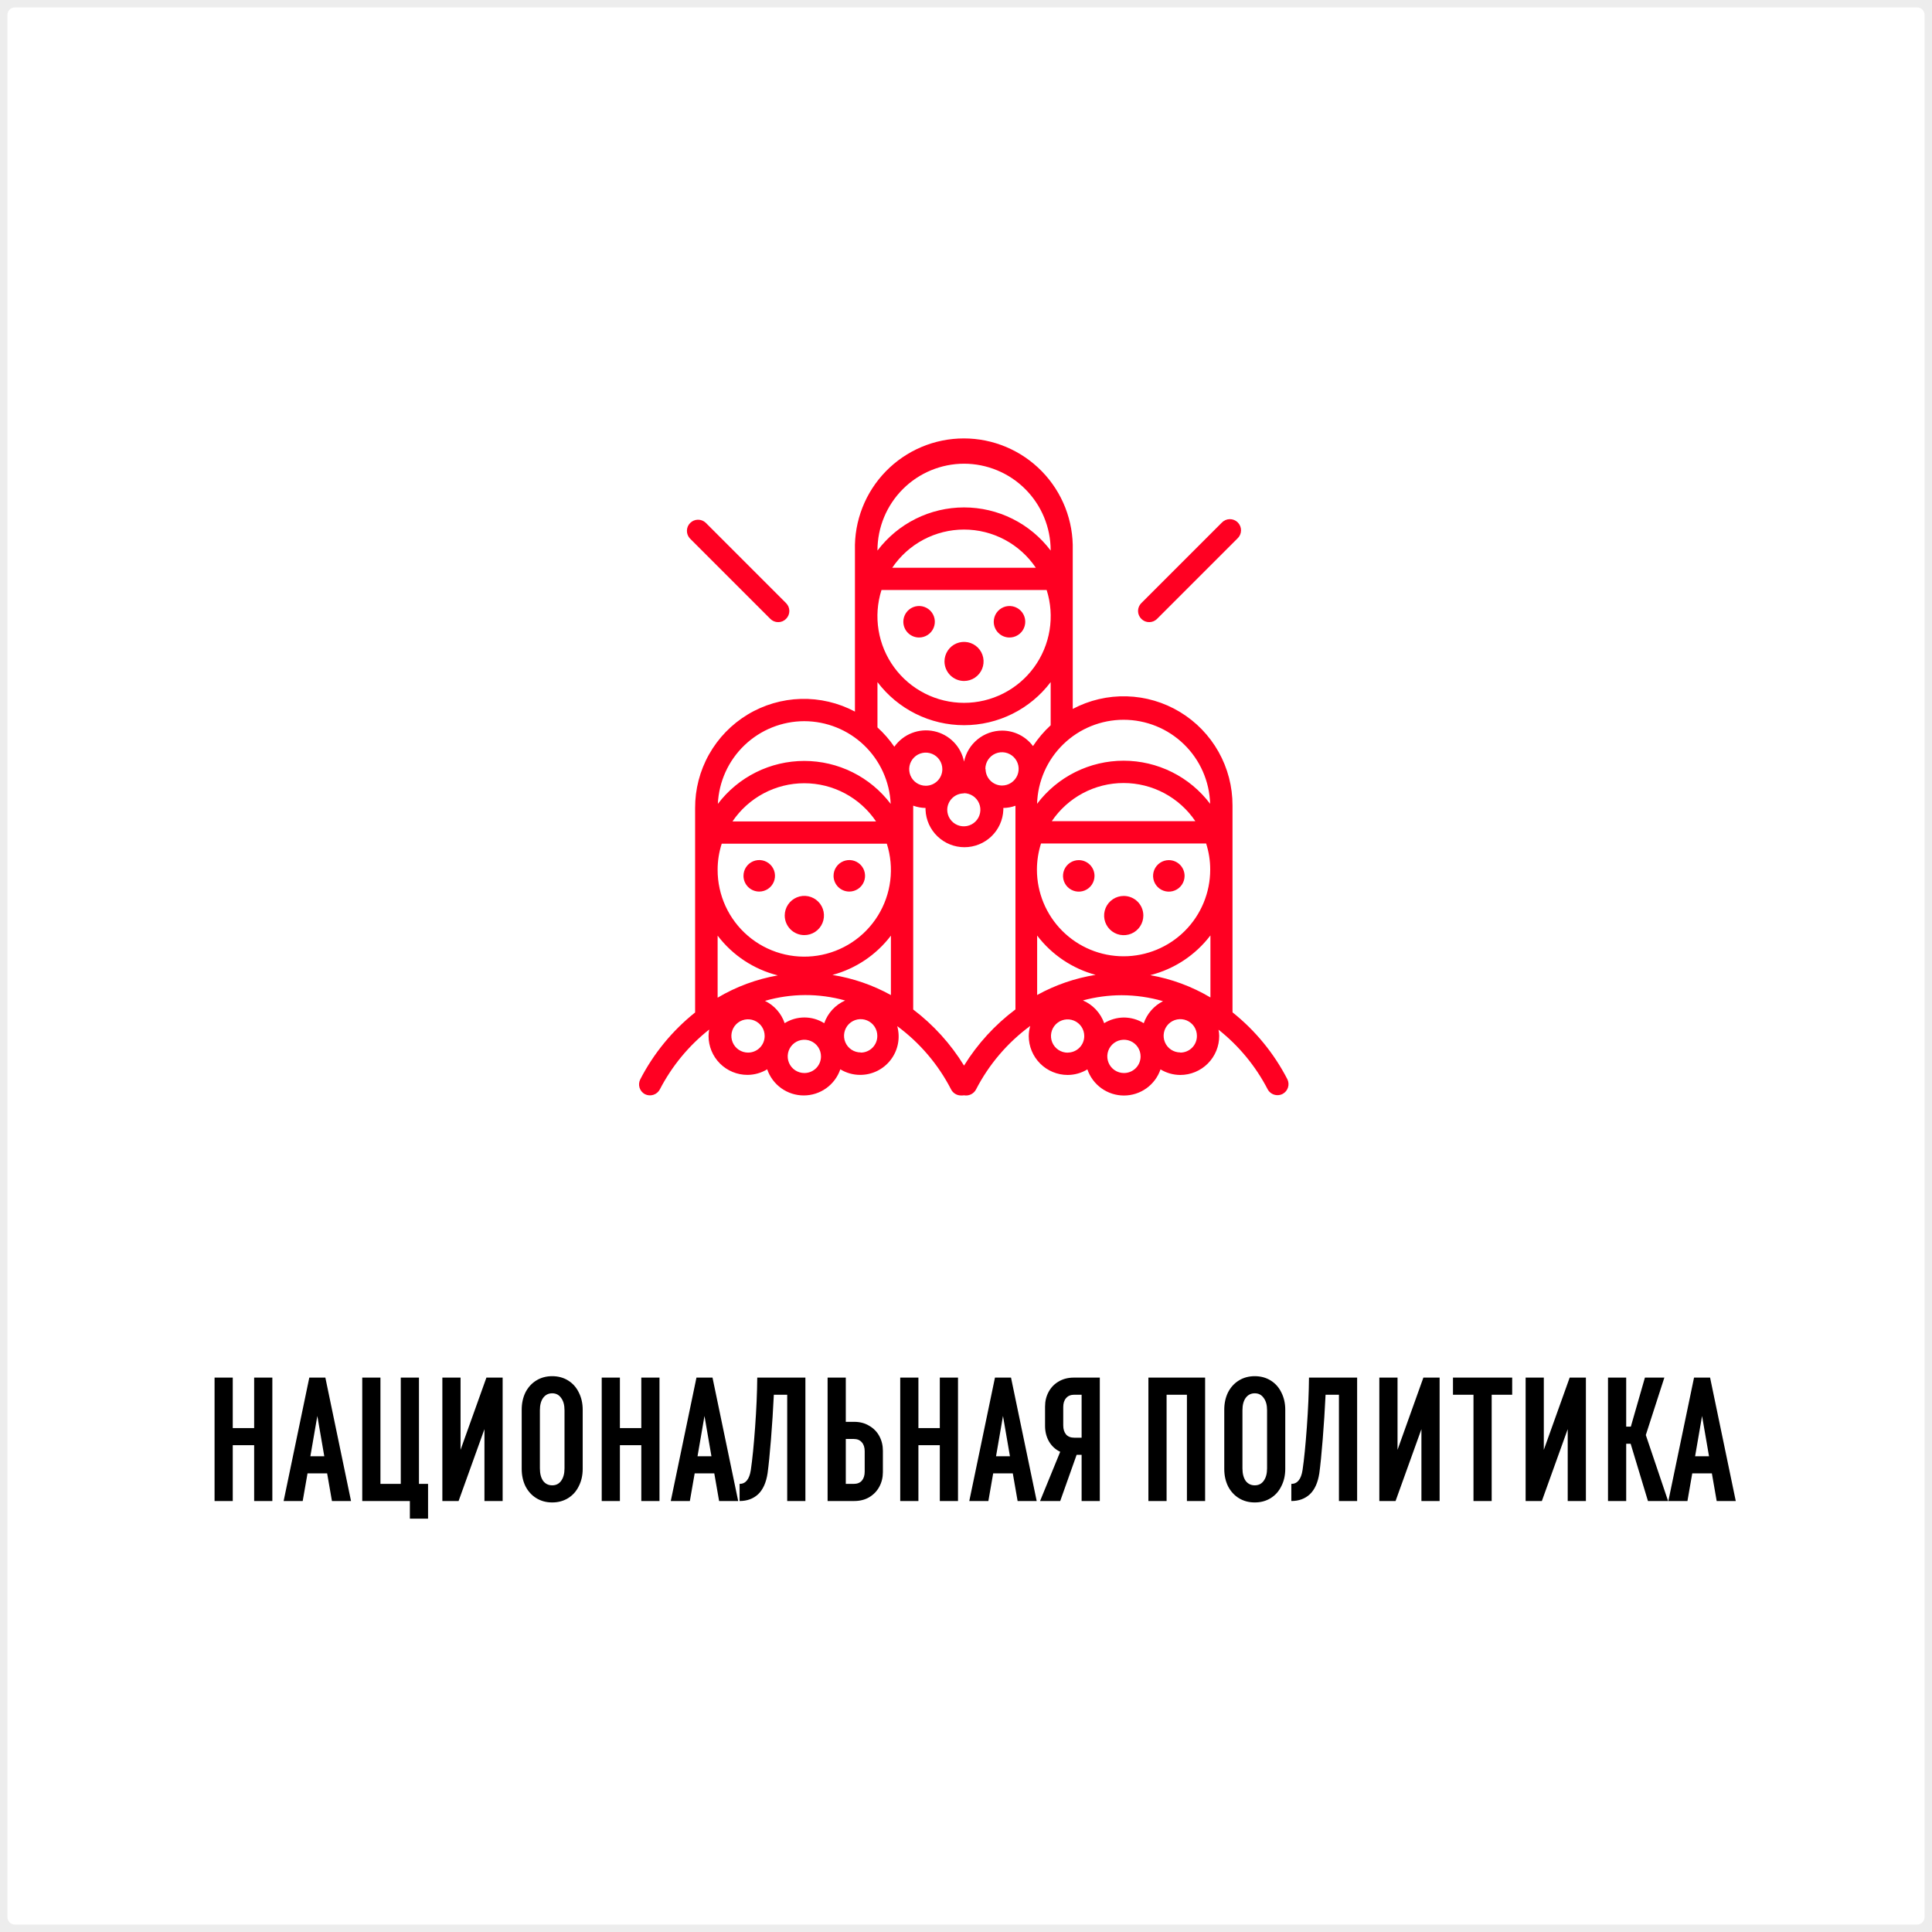 <?xml version="1.0" encoding="UTF-8"?> <svg xmlns="http://www.w3.org/2000/svg" width="260" height="260" viewBox="0 0 260 260" fill="none"><rect x="0" y="0" width="260" height="260" fill="#333333" stroke="none"/> <path d="M0 2C0 0.895 0.895 0 2 0H258C259.105 0 260 0.895 260 2V258C260 259.105 259.105 260 258 260H2C0.895 260 0 259.105 0 258V2Z" fill="white"></path> <path d="M28.875 185.392H31.323V192.184H34.203V185.392H36.651V202H34.203V194.488H31.323V202H28.875V185.392ZM41.624 185.392H43.785L47.24 202H44.672L44.025 198.28H41.385L40.736 202H38.169L41.624 185.392ZM43.641 195.976L42.705 190.552L41.769 195.976H43.641ZM48.75 185.392H51.198V199.696H53.934V185.392H56.382V199.696H57.606V204.376H55.158V202H48.75V185.392ZM67.643 185.392V202H65.195V192.328L61.715 202H59.531V185.392H61.979V195.112L65.459 185.392H67.643ZM70.209 189.712C70.209 188.848 70.377 188.072 70.713 187.384C71.065 186.696 71.553 186.16 72.177 185.776C72.801 185.392 73.513 185.2 74.313 185.2C75.113 185.2 75.825 185.392 76.449 185.776C77.073 186.16 77.553 186.696 77.889 187.384C78.241 188.072 78.417 188.848 78.417 189.712V197.68C78.417 198.544 78.241 199.32 77.889 200.008C77.553 200.696 77.073 201.232 76.449 201.616C75.825 202 75.113 202.192 74.313 202.192C73.513 202.192 72.801 202 72.177 201.616C71.553 201.232 71.065 200.696 70.713 200.008C70.377 199.32 70.209 198.544 70.209 197.68V189.712ZM72.657 197.608C72.657 198.312 72.801 198.872 73.089 199.288C73.393 199.688 73.801 199.888 74.313 199.888C74.825 199.888 75.225 199.688 75.513 199.288C75.817 198.872 75.969 198.312 75.969 197.608V189.784C75.969 189.08 75.817 188.528 75.513 188.128C75.225 187.712 74.825 187.504 74.313 187.504C73.801 187.504 73.393 187.712 73.089 188.128C72.801 188.528 72.657 189.08 72.657 189.784V197.608ZM80.976 185.392H83.424V192.184H86.304V185.392H88.752V202H86.304V194.488H83.424V202H80.976V185.392ZM93.726 185.392H95.886L99.342 202H96.774L96.126 198.28H93.486L92.838 202H90.27L93.726 185.392ZM95.742 195.976L94.806 190.552L93.87 195.976H95.742ZM108.387 202H105.939V187.696H104.139C104.043 189.712 103.915 191.712 103.755 193.696C103.595 195.68 103.443 197.2 103.299 198.256C103.107 199.52 102.683 200.464 102.027 201.088C101.371 201.696 100.539 202 99.531 202V199.696C100.347 199.696 100.851 199.072 101.043 197.824C101.251 196.416 101.443 194.496 101.619 192.064C101.795 189.632 101.891 187.408 101.907 185.392H108.387V202ZM114.951 191.344C115.719 191.344 116.391 191.52 116.967 191.872C117.559 192.208 118.015 192.672 118.335 193.264C118.655 193.856 118.815 194.512 118.815 195.232V198.112C118.815 198.832 118.655 199.488 118.335 200.08C118.015 200.672 117.559 201.144 116.967 201.496C116.391 201.832 115.719 202 114.951 202H111.375V185.392H113.823V191.344H114.951ZM116.367 195.304C116.367 194.792 116.239 194.392 115.983 194.104C115.727 193.8 115.359 193.648 114.879 193.648H113.823V199.696H114.879C115.359 199.696 115.727 199.552 115.983 199.264C116.239 198.96 116.367 198.552 116.367 198.04V195.304ZM121.148 185.392H123.596V192.184H126.476V185.392H128.924V202H126.476V194.488H123.596V202H121.148V185.392ZM133.898 185.392H136.058L139.514 202H136.946L136.298 198.28H133.658L133.01 202H130.442L133.898 185.392ZM135.914 195.976L134.978 190.552L134.042 195.976H135.914ZM148.007 185.392V202H145.559V195.784H144.887L142.679 202H139.967L142.679 195.376C142.039 195.072 141.535 194.608 141.167 193.984C140.815 193.36 140.639 192.664 140.639 191.896V189.28C140.639 188.56 140.799 187.904 141.119 187.312C141.439 186.72 141.887 186.256 142.463 185.92C143.055 185.568 143.735 185.392 144.503 185.392H148.007ZM145.559 187.696H144.575C144.095 187.696 143.727 187.848 143.471 188.152C143.215 188.44 143.087 188.84 143.087 189.352V191.824C143.087 192.336 143.215 192.744 143.471 193.048C143.727 193.336 144.095 193.48 144.575 193.48H145.559V187.696ZM162.179 202H159.731V187.696H156.995V202H154.547V185.392H162.179V202ZM164.756 189.712C164.756 188.848 164.924 188.072 165.26 187.384C165.612 186.696 166.1 186.16 166.724 185.776C167.348 185.392 168.06 185.2 168.86 185.2C169.66 185.2 170.372 185.392 170.996 185.776C171.62 186.16 172.1 186.696 172.436 187.384C172.788 188.072 172.964 188.848 172.964 189.712V197.68C172.964 198.544 172.788 199.32 172.436 200.008C172.1 200.696 171.62 201.232 170.996 201.616C170.372 202 169.66 202.192 168.86 202.192C168.06 202.192 167.348 202 166.724 201.616C166.1 201.232 165.612 200.696 165.26 200.008C164.924 199.32 164.756 198.544 164.756 197.68V189.712ZM167.204 197.608C167.204 198.312 167.348 198.872 167.636 199.288C167.94 199.688 168.348 199.888 168.86 199.888C169.372 199.888 169.772 199.688 170.06 199.288C170.364 198.872 170.516 198.312 170.516 197.608V189.784C170.516 189.08 170.364 188.528 170.06 188.128C169.772 187.712 169.372 187.504 168.86 187.504C168.348 187.504 167.94 187.712 167.636 188.128C167.348 188.528 167.204 189.08 167.204 189.784V197.608ZM182.637 202H180.189V187.696H178.389C178.293 189.712 178.165 191.712 178.005 193.696C177.845 195.68 177.693 197.2 177.549 198.256C177.357 199.52 176.933 200.464 176.277 201.088C175.621 201.696 174.789 202 173.781 202V199.696C174.597 199.696 175.101 199.072 175.293 197.824C175.501 196.416 175.693 194.496 175.869 192.064C176.045 189.632 176.141 187.408 176.157 185.392H182.637V202ZM193.737 185.392V202H191.289V192.328L187.809 202H185.625V185.392H188.073V195.112L191.553 185.392H193.737ZM195.535 185.392H203.503V187.696H200.743V202H198.295V187.696H195.535V185.392ZM213.424 185.392V202H210.976V192.328L207.496 202H205.312V185.392H207.76V195.112L211.24 185.392H213.424ZM219.446 194.296H218.846V202H216.398V185.392H218.846V191.992H219.47L221.366 185.392H223.982L221.486 193.12L224.486 202H221.774L219.446 194.296ZM227.976 185.392H230.136L233.592 202H231.024L230.376 198.28H227.736L227.088 202H224.52L227.976 185.392ZM229.992 195.976L229.056 190.552L228.12 195.976H229.992Z" fill="black"></path> <path d="M173.245 145.233C171.447 141.747 168.932 138.68 165.865 136.233C165.876 136.13 165.876 136.026 165.865 135.923V108.403C165.874 105.873 165.227 103.384 163.988 101.178C162.749 98.972 160.96 97.125 158.795 95.816C156.631 94.507 154.164 93.781 151.635 93.709C149.106 93.636 146.601 94.22 144.365 95.403V74.043C144.416 72.086 144.075 70.139 143.362 68.316C142.648 66.493 141.577 64.832 140.211 63.43C138.845 62.028 137.212 60.914 135.409 60.153C133.605 59.392 131.668 59 129.71 59C127.753 59 125.815 59.392 124.012 60.153C122.208 60.914 120.575 62.028 119.21 63.43C117.844 64.832 116.772 66.493 116.059 68.316C115.345 70.139 115.004 72.086 115.055 74.043V95.763C112.819 94.575 110.313 93.987 107.781 94.056C105.25 94.126 102.78 94.851 100.613 96.161C98.445 97.471 96.655 99.321 95.416 101.529C94.177 103.738 93.533 106.231 93.545 108.763V135.943C93.535 136.046 93.535 136.15 93.545 136.253C90.479 138.7 87.964 141.767 86.165 145.253C85.986 145.602 85.951 146.008 86.069 146.382C86.187 146.757 86.448 147.07 86.795 147.253C87.147 147.427 87.552 147.457 87.925 147.337C88.298 147.218 88.61 146.958 88.795 146.613C90.412 143.486 92.675 140.738 95.435 138.553C95.388 138.841 95.362 139.131 95.355 139.423C95.355 140.81 95.906 142.14 96.887 143.121C97.868 144.102 99.198 144.653 100.585 144.653C101.524 144.65 102.443 144.391 103.245 143.903C103.596 144.929 104.259 145.819 105.141 146.45C106.024 147.081 107.081 147.42 108.165 147.42C109.25 147.42 110.307 147.081 111.189 146.45C112.071 145.819 112.734 144.929 113.085 143.903C113.886 144.392 114.807 144.651 115.745 144.653C116.544 144.656 117.334 144.474 118.051 144.121C118.768 143.767 119.393 143.253 119.877 142.617C120.362 141.981 120.692 141.242 120.843 140.457C120.994 139.672 120.96 138.863 120.745 138.093C123.785 140.337 126.266 143.253 127.995 146.613C128.121 146.857 128.311 147.062 128.546 147.205C128.781 147.348 129.05 147.424 129.325 147.423C129.462 147.428 129.599 147.421 129.735 147.403C130.052 147.46 130.378 147.415 130.667 147.275C130.956 147.135 131.194 146.906 131.345 146.623C133.086 143.245 135.584 140.315 138.645 138.063C138.517 138.508 138.45 138.969 138.445 139.433C138.448 140.819 139 142.148 139.98 143.128C140.96 144.108 142.289 144.66 143.675 144.663C144.614 144.661 145.534 144.402 146.335 143.913C146.686 144.939 147.349 145.829 148.231 146.46C149.114 147.091 150.171 147.43 151.255 147.43C152.34 147.43 153.397 147.091 154.279 146.46C155.161 145.829 155.824 144.939 156.175 143.913C156.977 144.4 157.897 144.659 158.835 144.663C159.525 144.663 160.208 144.527 160.845 144.262C161.482 143.997 162.061 143.61 162.548 143.121C163.034 142.632 163.42 142.052 163.682 141.414C163.944 140.776 164.078 140.093 164.075 139.403C164.071 139.124 164.041 138.846 163.985 138.573C166.725 140.744 168.974 143.47 170.585 146.573C170.711 146.817 170.901 147.022 171.136 147.165C171.371 147.308 171.64 147.384 171.915 147.383C172.159 147.385 172.399 147.326 172.615 147.213C172.957 147.03 173.215 146.721 173.332 146.351C173.45 145.981 173.419 145.58 173.245 145.233V145.233ZM162.895 134.233C160.399 132.751 157.654 131.735 154.795 131.233C158.024 130.421 160.881 128.534 162.895 125.883V134.233ZM139.575 133.903V125.903C141.543 128.486 144.31 130.346 147.445 131.193C144.685 131.633 142.022 132.55 139.575 133.903V133.903ZM112.025 131.203C115.162 130.361 117.931 128.5 119.895 125.913V133.913C117.449 132.56 114.786 131.643 112.025 131.203V131.203ZM97.125 113.543H119.345C119.856 115.147 120.014 116.842 119.807 118.513C119.6 120.184 119.034 121.79 118.148 123.221C117.262 124.652 116.076 125.875 114.672 126.804C113.268 127.733 111.68 128.348 110.017 128.605C108.353 128.862 106.653 128.756 105.035 128.294C103.416 127.832 101.916 127.025 100.639 125.928C99.362 124.831 98.337 123.471 97.636 121.941C96.934 120.41 96.573 118.746 96.575 117.063C96.572 115.868 96.758 114.68 97.125 113.543V113.543ZM98.575 110.543C99.642 108.961 101.08 107.665 102.765 106.769C104.449 105.873 106.327 105.405 108.235 105.405C110.143 105.405 112.022 105.873 113.706 106.769C115.39 107.665 116.829 108.961 117.895 110.543H98.575ZM124.575 105.743C124.135 105.741 123.704 105.608 123.339 105.362C122.974 105.116 122.689 104.767 122.522 104.359C122.355 103.952 122.312 103.504 122.399 103.072C122.486 102.64 122.7 102.243 123.012 101.933C123.324 101.622 123.722 101.41 124.154 101.325C124.586 101.24 125.034 101.285 125.441 101.454C125.848 101.623 126.195 101.908 126.44 102.275C126.685 102.641 126.815 103.072 126.815 103.513C126.815 104.101 126.583 104.665 126.169 105.083C125.755 105.5 125.193 105.738 124.605 105.743H124.575ZM129.705 106.743C130.146 106.743 130.577 106.874 130.944 107.119C131.311 107.364 131.597 107.712 131.765 108.119C131.934 108.527 131.978 108.975 131.892 109.408C131.806 109.84 131.594 110.238 131.282 110.55C130.97 110.862 130.573 111.074 130.14 111.16C129.708 111.246 129.259 111.202 128.852 111.033C128.444 110.864 128.096 110.578 127.851 110.212C127.606 109.845 127.475 109.414 127.475 108.973C127.479 108.68 127.541 108.391 127.656 108.122C127.772 107.853 127.94 107.609 128.15 107.405C128.359 107.2 128.607 107.039 128.88 106.931C129.152 106.823 129.442 106.769 129.735 106.773L129.705 106.743ZM132.605 103.483C132.603 103.039 132.733 102.605 132.979 102.235C133.224 101.865 133.574 101.576 133.983 101.405C134.393 101.235 134.844 101.189 135.28 101.275C135.715 101.362 136.115 101.575 136.429 101.889C136.743 102.203 136.957 102.603 137.043 103.038C137.129 103.474 137.084 103.925 136.913 104.335C136.742 104.744 136.453 105.094 136.083 105.34C135.714 105.585 135.279 105.715 134.835 105.713C134.254 105.705 133.699 105.471 133.288 105.06C132.877 104.649 132.643 104.094 132.635 103.513L132.605 103.483ZM139.545 117.033C139.547 115.838 139.733 114.651 140.095 113.513H162.315C162.682 114.65 162.868 115.838 162.865 117.033C162.865 120.125 161.637 123.091 159.45 125.278C157.263 127.464 154.298 128.693 151.205 128.693C148.113 128.693 145.147 127.464 142.96 125.278C140.774 123.091 139.545 120.125 139.545 117.033V117.033ZM141.545 110.513C142.612 108.931 144.05 107.635 145.735 106.739C147.419 105.843 149.297 105.375 151.205 105.375C153.113 105.375 154.992 105.843 156.676 106.739C158.36 107.635 159.799 108.931 160.865 110.513H141.545ZM162.855 108.173C161.495 106.371 159.736 104.909 157.715 103.903C155.694 102.897 153.468 102.373 151.21 102.373C148.953 102.373 146.726 102.897 144.705 103.903C142.685 104.909 140.925 106.371 139.565 108.173C139.654 105.143 140.92 102.268 143.094 100.157C145.268 98.045 148.18 96.864 151.21 96.864C154.241 96.864 157.152 98.045 159.326 100.157C161.501 102.268 162.766 105.143 162.855 108.173ZM118.625 79.403H140.855C141.409 81.15 141.543 83.003 141.247 84.812C140.95 86.621 140.231 88.335 139.149 89.814C138.066 91.293 136.65 92.495 135.015 93.325C133.38 94.154 131.573 94.586 129.74 94.586C127.907 94.586 126.1 94.154 124.465 93.325C122.831 92.495 121.415 91.293 120.332 89.814C119.249 88.335 118.53 86.621 118.234 84.812C117.937 83.003 118.071 81.15 118.625 79.403V79.403ZM120.075 76.403C121.142 74.821 122.58 73.525 124.265 72.629C125.949 71.733 127.827 71.265 129.735 71.265C131.643 71.265 133.522 71.733 135.206 72.629C136.89 73.525 138.329 74.821 139.395 76.403H120.075ZM129.735 62.403C132.823 62.406 135.785 63.632 137.97 65.814C140.156 67.996 141.387 70.955 141.395 74.043V74.093C140.034 72.289 138.273 70.826 136.251 69.818C134.228 68.811 132 68.286 129.74 68.286C127.481 68.286 125.252 68.811 123.229 69.818C121.207 70.826 119.446 72.289 118.085 74.093V74.043C118.093 70.956 119.323 67.999 121.507 65.817C123.69 63.636 126.649 62.408 129.735 62.403V62.403ZM118.085 91.793C119.447 93.595 121.209 95.056 123.231 96.063C125.253 97.069 127.481 97.593 129.74 97.593C131.999 97.593 134.227 97.069 136.249 96.063C138.272 95.056 140.033 93.595 141.395 91.793V97.603C140.49 98.435 139.691 99.376 139.015 100.403C138.533 99.757 137.907 99.233 137.186 98.872C136.466 98.511 135.671 98.323 134.865 98.323C133.661 98.323 132.494 98.737 131.56 99.497C130.625 100.256 129.981 101.314 129.735 102.493C129.536 101.492 129.049 100.571 128.332 99.844C127.616 99.118 126.702 98.617 125.704 98.404C124.706 98.192 123.667 98.276 122.717 98.647C121.766 99.018 120.945 99.66 120.355 100.493C119.702 99.541 118.941 98.668 118.085 97.893V91.793ZM108.235 97.053C111.233 97.058 114.113 98.216 116.279 100.289C118.445 102.361 119.729 105.188 119.865 108.183C118.505 106.387 116.747 104.93 114.729 103.927C112.711 102.924 110.488 102.403 108.235 102.403C105.982 102.403 103.759 102.924 101.742 103.927C99.724 104.93 97.966 106.387 96.605 108.183C96.742 105.188 98.026 102.361 100.191 100.289C102.357 98.216 105.238 97.058 108.235 97.053V97.053ZM96.575 125.913C98.589 128.564 101.446 130.451 104.675 131.263C101.816 131.765 99.072 132.781 96.575 134.263V125.913ZM100.675 141.653C100.232 141.655 99.799 141.525 99.429 141.281C99.06 141.036 98.771 140.688 98.6 140.279C98.428 139.871 98.382 139.421 98.466 138.986C98.551 138.551 98.762 138.151 99.074 137.836C99.386 137.521 99.784 137.306 100.218 137.218C100.653 137.13 101.103 137.172 101.513 137.34C101.923 137.507 102.274 137.793 102.522 138.16C102.77 138.527 102.903 138.96 102.905 139.403C102.908 139.697 102.852 139.99 102.741 140.262C102.63 140.535 102.467 140.783 102.259 140.993C102.052 141.202 101.805 141.368 101.533 141.481C101.261 141.595 100.97 141.653 100.675 141.653V141.653ZM108.255 144.403C107.811 144.405 107.377 144.275 107.007 144.03C106.637 143.784 106.348 143.434 106.178 143.025C106.007 142.615 105.962 142.164 106.048 141.728C106.134 141.293 106.347 140.893 106.661 140.579C106.975 140.265 107.375 140.052 107.811 139.965C108.246 139.879 108.697 139.925 109.107 140.095C109.517 140.266 109.866 140.555 110.112 140.925C110.357 141.295 110.487 141.729 110.485 142.173C110.485 142.764 110.25 143.331 109.832 143.75C109.414 144.168 108.847 144.403 108.255 144.403V144.403ZM115.835 141.633C115.391 141.635 114.957 141.505 114.587 141.26C114.217 141.014 113.928 140.664 113.758 140.255C113.587 139.845 113.542 139.394 113.628 138.958C113.714 138.523 113.927 138.123 114.241 137.809C114.555 137.495 114.955 137.282 115.391 137.195C115.826 137.109 116.277 137.155 116.687 137.325C117.097 137.496 117.446 137.785 117.692 138.155C117.937 138.525 118.067 138.959 118.065 139.403C118.068 139.697 118.012 139.99 117.901 140.262C117.79 140.535 117.627 140.783 117.419 140.993C117.212 141.202 116.965 141.368 116.693 141.481C116.421 141.595 116.13 141.653 115.835 141.653V141.633ZM110.915 137.693C110.118 137.192 109.196 136.927 108.255 136.927C107.314 136.927 106.392 137.192 105.595 137.693C105.374 137.042 105.026 136.442 104.571 135.927C104.116 135.412 103.564 134.993 102.945 134.693C106.467 133.669 110.204 133.651 113.735 134.643C113.079 134.933 112.491 135.356 112.005 135.884C111.52 136.412 111.149 137.035 110.915 137.713V137.693ZM129.735 143.403C127.943 140.484 125.624 137.923 122.895 135.853V108.713C122.895 108.613 122.895 108.523 122.895 108.423C123.427 108.618 123.988 108.723 124.555 108.733C124.55 108.823 124.55 108.913 124.555 109.003C124.614 110.352 125.191 111.626 126.167 112.559C127.142 113.493 128.44 114.014 129.79 114.014C131.14 114.014 132.438 113.493 133.414 112.559C134.389 111.626 134.966 110.352 135.025 109.003C135.025 108.913 135.025 108.823 135.025 108.733C135.582 108.726 136.133 108.624 136.655 108.433V108.433V135.843C133.897 137.909 131.55 140.473 129.735 143.403ZM143.675 141.663C143.233 141.663 142.801 141.532 142.433 141.287C142.065 141.041 141.778 140.693 141.608 140.285C141.438 139.876 141.392 139.427 141.477 138.993C141.562 138.559 141.773 138.16 142.084 137.846C142.396 137.532 142.793 137.317 143.226 137.228C143.659 137.14 144.109 137.181 144.519 137.348C144.928 137.514 145.279 137.798 145.528 138.164C145.777 138.53 145.911 138.961 145.915 139.403C145.918 139.698 145.862 139.991 145.75 140.265C145.639 140.538 145.474 140.787 145.266 140.996C145.057 141.206 144.809 141.371 144.536 141.484C144.263 141.597 143.971 141.654 143.675 141.653V141.663ZM151.255 144.403C150.812 144.403 150.378 144.271 150.01 144.025C149.641 143.778 149.354 143.428 149.185 143.018C149.016 142.608 148.972 142.157 149.059 141.722C149.146 141.287 149.361 140.888 149.675 140.575C149.989 140.263 150.389 140.05 150.824 139.965C151.26 139.879 151.71 139.925 152.119 140.096C152.528 140.267 152.878 140.556 153.123 140.926C153.367 141.295 153.497 141.729 153.495 142.173C153.495 142.467 153.437 142.757 153.325 143.029C153.212 143.3 153.047 143.546 152.839 143.753C152.63 143.96 152.383 144.124 152.112 144.236C151.84 144.347 151.549 144.404 151.255 144.403V144.403ZM158.835 141.633C158.392 141.633 157.958 141.501 157.59 141.255C157.221 141.008 156.934 140.658 156.765 140.248C156.596 139.838 156.552 139.387 156.639 138.952C156.726 138.517 156.941 138.118 157.255 137.805C157.569 137.493 157.969 137.28 158.404 137.195C158.84 137.109 159.29 137.155 159.699 137.326C160.108 137.497 160.458 137.786 160.703 138.156C160.947 138.525 161.077 138.959 161.075 139.403C161.078 139.698 161.022 139.991 160.91 140.265C160.799 140.538 160.634 140.787 160.426 140.996C160.217 141.206 159.969 141.371 159.696 141.484C159.423 141.597 159.131 141.654 158.835 141.653V141.633ZM153.915 137.693C153.115 137.201 152.195 136.938 151.255 136.933C150.316 136.94 149.397 137.203 148.595 137.693C148.355 137.013 147.977 136.391 147.485 135.864C146.993 135.337 146.397 134.918 145.735 134.633C147.427 134.173 149.172 133.938 150.925 133.933C152.817 133.937 154.698 134.206 156.515 134.733C155.295 135.351 154.362 136.42 153.915 137.713V137.693Z" fill="#FF0022"></path> <path d="M103.664 83.283C103.802 83.424 103.967 83.535 104.149 83.611C104.331 83.686 104.527 83.725 104.724 83.723C104.921 83.726 105.117 83.688 105.299 83.612C105.482 83.537 105.647 83.425 105.784 83.283C105.924 83.144 106.036 82.979 106.112 82.797C106.188 82.615 106.227 82.42 106.227 82.223C106.227 82.026 106.188 81.831 106.112 81.649C106.036 81.467 105.924 81.302 105.784 81.163L94.964 70.343C94.68 70.078 94.303 69.934 93.915 69.941C93.526 69.948 93.156 70.105 92.881 70.38C92.606 70.655 92.448 71.025 92.442 71.414C92.435 71.803 92.579 72.179 92.844 72.463L103.664 83.283Z" fill="#FF0022"></path> <path d="M154.655 83.723C154.852 83.724 155.048 83.686 155.23 83.61C155.412 83.535 155.577 83.423 155.715 83.283L166.535 72.463C166.683 72.325 166.801 72.16 166.883 71.976C166.965 71.792 167.009 71.593 167.012 71.392C167.016 71.19 166.979 70.99 166.903 70.803C166.828 70.617 166.716 70.447 166.573 70.305C166.431 70.162 166.261 70.05 166.074 69.974C165.888 69.899 165.688 69.862 165.486 69.865C165.285 69.869 165.086 69.913 164.902 69.995C164.718 70.077 164.553 70.195 164.415 70.343L153.595 81.163C153.455 81.301 153.344 81.466 153.268 81.648C153.191 81.83 153.152 82.025 153.152 82.223C153.152 82.42 153.191 82.615 153.268 82.797C153.344 82.979 153.455 83.144 153.595 83.283C153.733 83.424 153.898 83.536 154.08 83.612C154.262 83.688 154.458 83.725 154.655 83.723V83.723Z" fill="#FF0022"></path> <path d="M102.175 119.983C102.594 119.983 103.005 119.858 103.354 119.625C103.702 119.391 103.974 119.06 104.134 118.672C104.294 118.284 104.336 117.857 104.253 117.445C104.171 117.034 103.968 116.656 103.67 116.36C103.373 116.064 102.994 115.863 102.582 115.782C102.17 115.702 101.744 115.745 101.356 115.907C100.969 116.069 100.639 116.342 100.407 116.692C100.175 117.042 100.053 117.453 100.055 117.873C100.057 118.433 100.282 118.97 100.679 119.365C101.076 119.761 101.614 119.983 102.175 119.983V119.983Z" fill="#FF0022"></path> <path d="M114.296 119.983C114.716 119.983 115.126 119.858 115.475 119.625C115.823 119.391 116.095 119.06 116.255 118.672C116.416 118.284 116.457 117.857 116.374 117.445C116.292 117.034 116.089 116.656 115.791 116.36C115.494 116.064 115.115 115.863 114.703 115.782C114.291 115.702 113.865 115.745 113.478 115.907C113.09 116.069 112.76 116.342 112.528 116.692C112.296 117.042 112.174 117.453 112.176 117.873C112.178 118.433 112.403 118.97 112.8 119.365C113.198 119.761 113.735 119.983 114.296 119.983V119.983Z" fill="#FF0022"></path> <path d="M108.235 125.843C108.758 125.845 109.269 125.692 109.705 125.403C110.14 125.114 110.48 124.702 110.682 124.22C110.883 123.738 110.937 123.207 110.836 122.694C110.735 122.181 110.485 121.71 110.116 121.34C109.747 120.97 109.277 120.717 108.764 120.614C108.252 120.512 107.72 120.563 107.238 120.763C106.755 120.963 106.342 121.301 106.051 121.735C105.761 122.17 105.605 122.68 105.605 123.203C105.605 123.901 105.882 124.571 106.375 125.066C106.868 125.561 107.537 125.84 108.235 125.843V125.843Z" fill="#FF0022"></path> <path d="M145.175 115.753C144.755 115.753 144.346 115.877 143.997 116.11C143.648 116.343 143.377 116.674 143.216 117.062C143.056 117.449 143.014 117.875 143.095 118.287C143.177 118.698 143.379 119.076 143.676 119.372C143.972 119.668 144.35 119.87 144.761 119.952C145.172 120.034 145.599 119.992 145.986 119.832C146.373 119.671 146.704 119.399 146.937 119.051C147.17 118.702 147.295 118.292 147.295 117.873C147.295 117.311 147.071 116.771 146.674 116.374C146.276 115.976 145.737 115.753 145.175 115.753V115.753Z" fill="#FF0022"></path> <path d="M157.296 115.753C156.876 115.753 156.467 115.877 156.118 116.11C155.769 116.343 155.498 116.674 155.337 117.062C155.177 117.449 155.135 117.875 155.217 118.287C155.298 118.698 155.5 119.076 155.797 119.372C156.093 119.668 156.471 119.87 156.882 119.952C157.293 120.034 157.72 119.992 158.107 119.832C158.494 119.671 158.826 119.399 159.058 119.051C159.291 118.702 159.416 118.292 159.416 117.873C159.416 117.595 159.361 117.319 159.254 117.062C159.148 116.804 158.992 116.571 158.795 116.374C158.598 116.177 158.364 116.021 158.107 115.914C157.85 115.808 157.574 115.753 157.296 115.753V115.753Z" fill="#FF0022"></path> <path d="M151.236 120.573C150.713 120.571 150.201 120.724 149.765 121.014C149.33 121.303 148.99 121.715 148.789 122.198C148.588 122.681 148.535 123.212 148.636 123.725C148.738 124.238 148.989 124.71 149.359 125.08C149.729 125.449 150.2 125.701 150.713 125.803C151.226 125.904 151.758 125.851 152.241 125.65C152.724 125.449 153.136 125.109 153.425 124.673C153.714 124.238 153.868 123.726 153.866 123.203C153.866 122.505 153.589 121.836 153.096 121.343C152.602 120.85 151.933 120.573 151.236 120.573V120.573Z" fill="#FF0022"></path> <path d="M123.676 85.793C124.096 85.795 124.507 85.672 124.857 85.44C125.207 85.209 125.48 84.878 125.642 84.491C125.804 84.104 125.848 83.677 125.767 83.265C125.686 82.853 125.485 82.475 125.189 82.177C124.893 81.88 124.515 81.677 124.104 81.594C123.692 81.512 123.265 81.553 122.877 81.713C122.489 81.873 122.158 82.145 121.924 82.494C121.691 82.843 121.566 83.253 121.566 83.673C121.566 84.233 121.788 84.771 122.184 85.168C122.579 85.566 123.116 85.79 123.676 85.793V85.793Z" fill="#FF0022"></path> <path d="M135.794 85.793C136.216 85.805 136.632 85.691 136.988 85.465C137.345 85.24 137.626 84.913 137.795 84.527C137.965 84.14 138.016 83.712 137.941 83.297C137.866 82.882 137.669 82.499 137.375 82.196C137.081 81.894 136.703 81.686 136.291 81.599C135.878 81.512 135.448 81.551 135.058 81.709C134.667 81.868 134.332 82.139 134.096 82.489C133.861 82.839 133.735 83.251 133.734 83.673C133.734 84.225 133.949 84.755 134.334 85.151C134.719 85.547 135.243 85.777 135.794 85.793V85.793Z" fill="#FF0022"></path> <path d="M129.735 91.643C130.256 91.643 130.764 91.489 131.197 91.2C131.629 90.911 131.966 90.5 132.165 90.019C132.364 89.539 132.416 89.01 132.315 88.5C132.213 87.99 131.963 87.521 131.595 87.153C131.227 86.785 130.759 86.535 130.249 86.433C129.738 86.332 129.21 86.384 128.729 86.583C128.248 86.782 127.838 87.119 127.549 87.552C127.26 87.984 127.105 88.493 127.105 89.013C127.108 89.71 127.386 90.377 127.879 90.87C128.371 91.362 129.039 91.64 129.735 91.643V91.643Z" fill="#FF0022"></path> <path d="M2 1H258V-1H2V1ZM259 2V258H261V2H259ZM258 259H2V261H258V259ZM1 258V2H-1V258H1ZM2 259C1.448 259 1 258.552 1 258H-1C-1 259.657 0.343 261 2 261V259ZM259 258C259 258.552 258.552 259 258 259V261C259.657 261 261 259.657 261 258H259ZM258 1C258.552 1 259 1.448 259 2H261C261 0.343 259.657 -1 258 -1V1ZM2 -1C0.343 -1 -1 0.343 -1 2H1C1 1.448 1.448 1 2 1V-1Z" fill="#EDEDED"></path> </svg> 